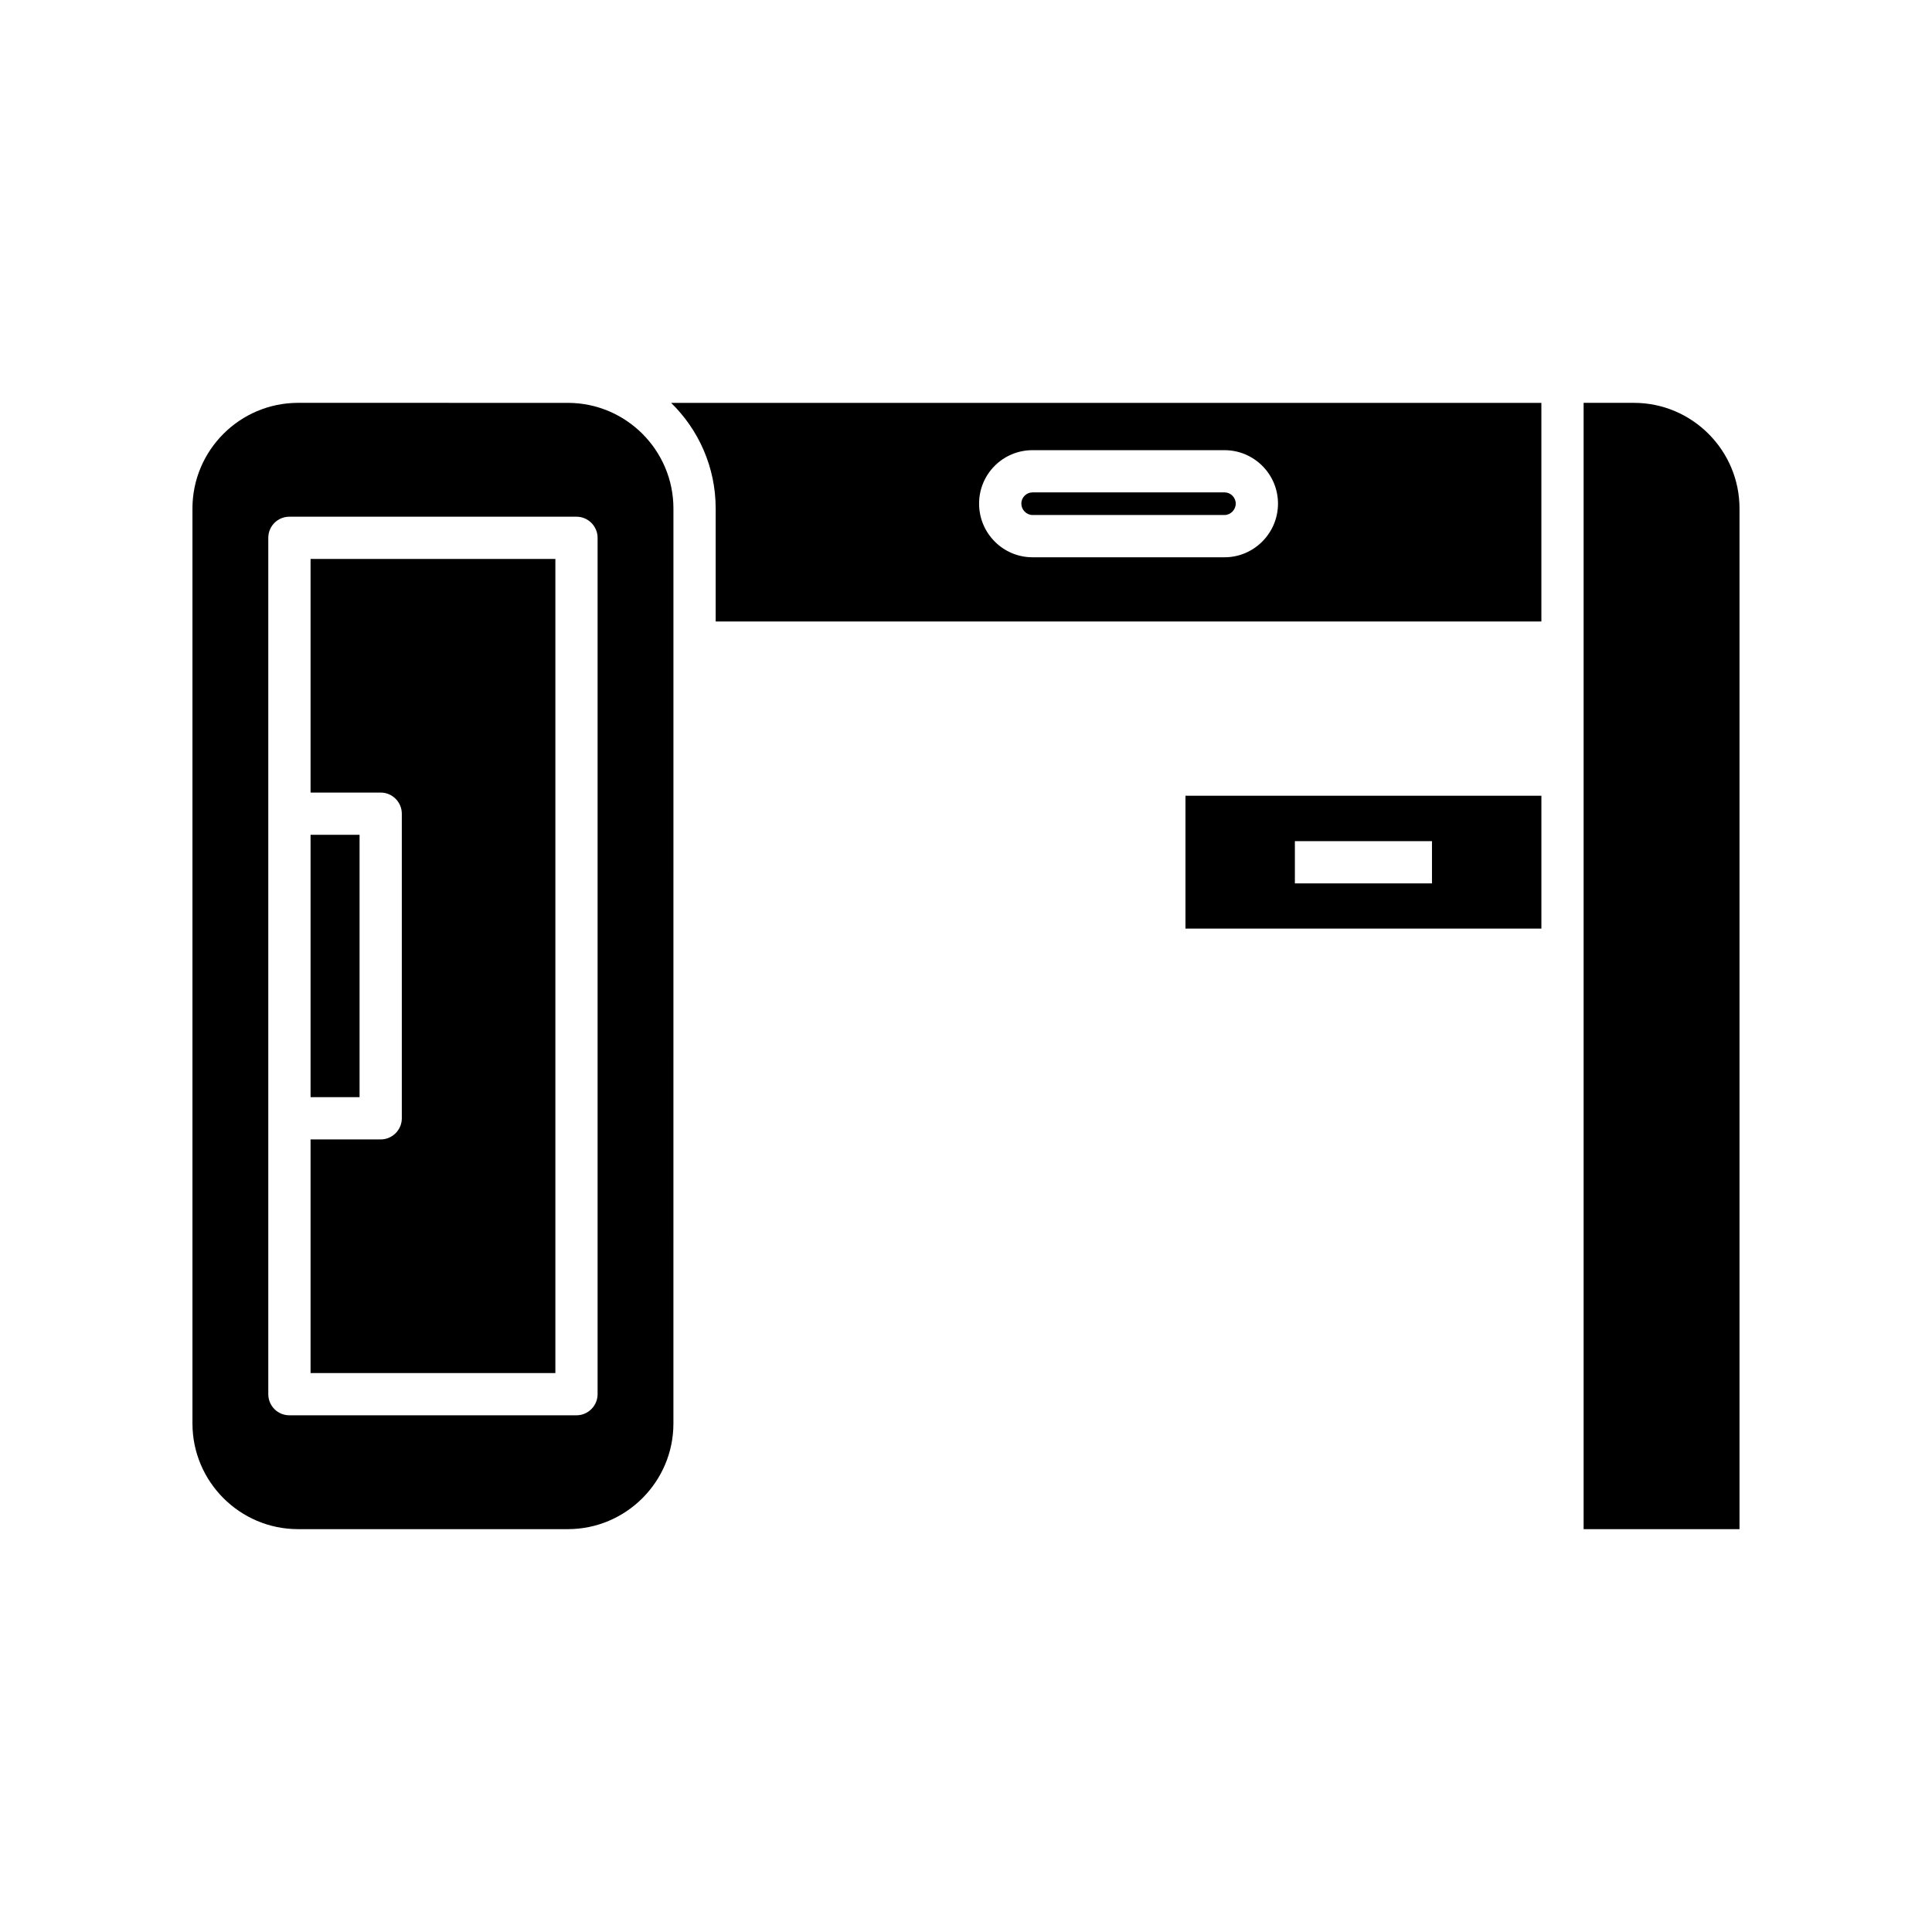 <?xml version="1.0" encoding="UTF-8"?>
<!-- Uploaded to: ICON Repo, www.iconrepo.com, Generator: ICON Repo Mixer Tools -->
<svg fill="#000000" width="800px" height="800px" version="1.1" viewBox="144 144 512 512" xmlns="http://www.w3.org/2000/svg">
 <g>
  <path d="m577 250.76h-13.324v298.48h41.312v-270.49c0-15.395-12.539-27.992-27.988-27.992z"/>
  <path d="m458.16 390.09h94.324v-35.211h-94.324zm28.996-23.176h36.332v11.195h-36.332z"/>
  <path d="m417.63 280.48h50.887c1.625 0 2.965-1.398 2.965-3.023s-1.344-2.969-2.965-2.969h-50.887c-1.625 0-2.969 1.344-2.969 2.969s1.344 3.023 2.969 3.023z"/>
  <path d="m552.48 308.7v-57.938h-230.63c7.277 7.109 11.812 17.02 11.812 27.988v29.949zm-134.85-45.398h50.887c7.781 0 14.164 6.324 14.164 14.164 0 7.836-6.383 14.219-14.164 14.219h-50.887c-7.836 0-14.164-6.383-14.164-14.219 0-7.836 6.324-14.164 14.164-14.164z"/>
  <path d="m222.99 549.24h71.484c15.449 0 27.988-12.594 27.988-27.988l0.004-242.5c0-15.395-12.539-27.988-27.988-27.988l-71.488-0.004c-15.449 0-27.988 12.594-27.988 27.988v242.5c0 15.398 12.539 27.992 27.988 27.992zm-7.891-262.71c0-3.078 2.465-5.598 5.598-5.598h76.074c3.078 0 5.598 2.519 5.598 5.598v226.94c0 3.078-2.519 5.598-5.598 5.598h-76.074c-3.137 0-5.598-2.519-5.598-5.598z"/>
  <path d="m291.18 292.13h-64.879v61.91h18.586c3.078 0 5.598 2.519 5.598 5.598v80.723c0 3.078-2.519 5.598-5.598 5.598h-18.586v61.914h64.879z"/>
  <path d="m226.3 365.23h12.988v69.527h-12.988z"/>
 </g>
</svg>